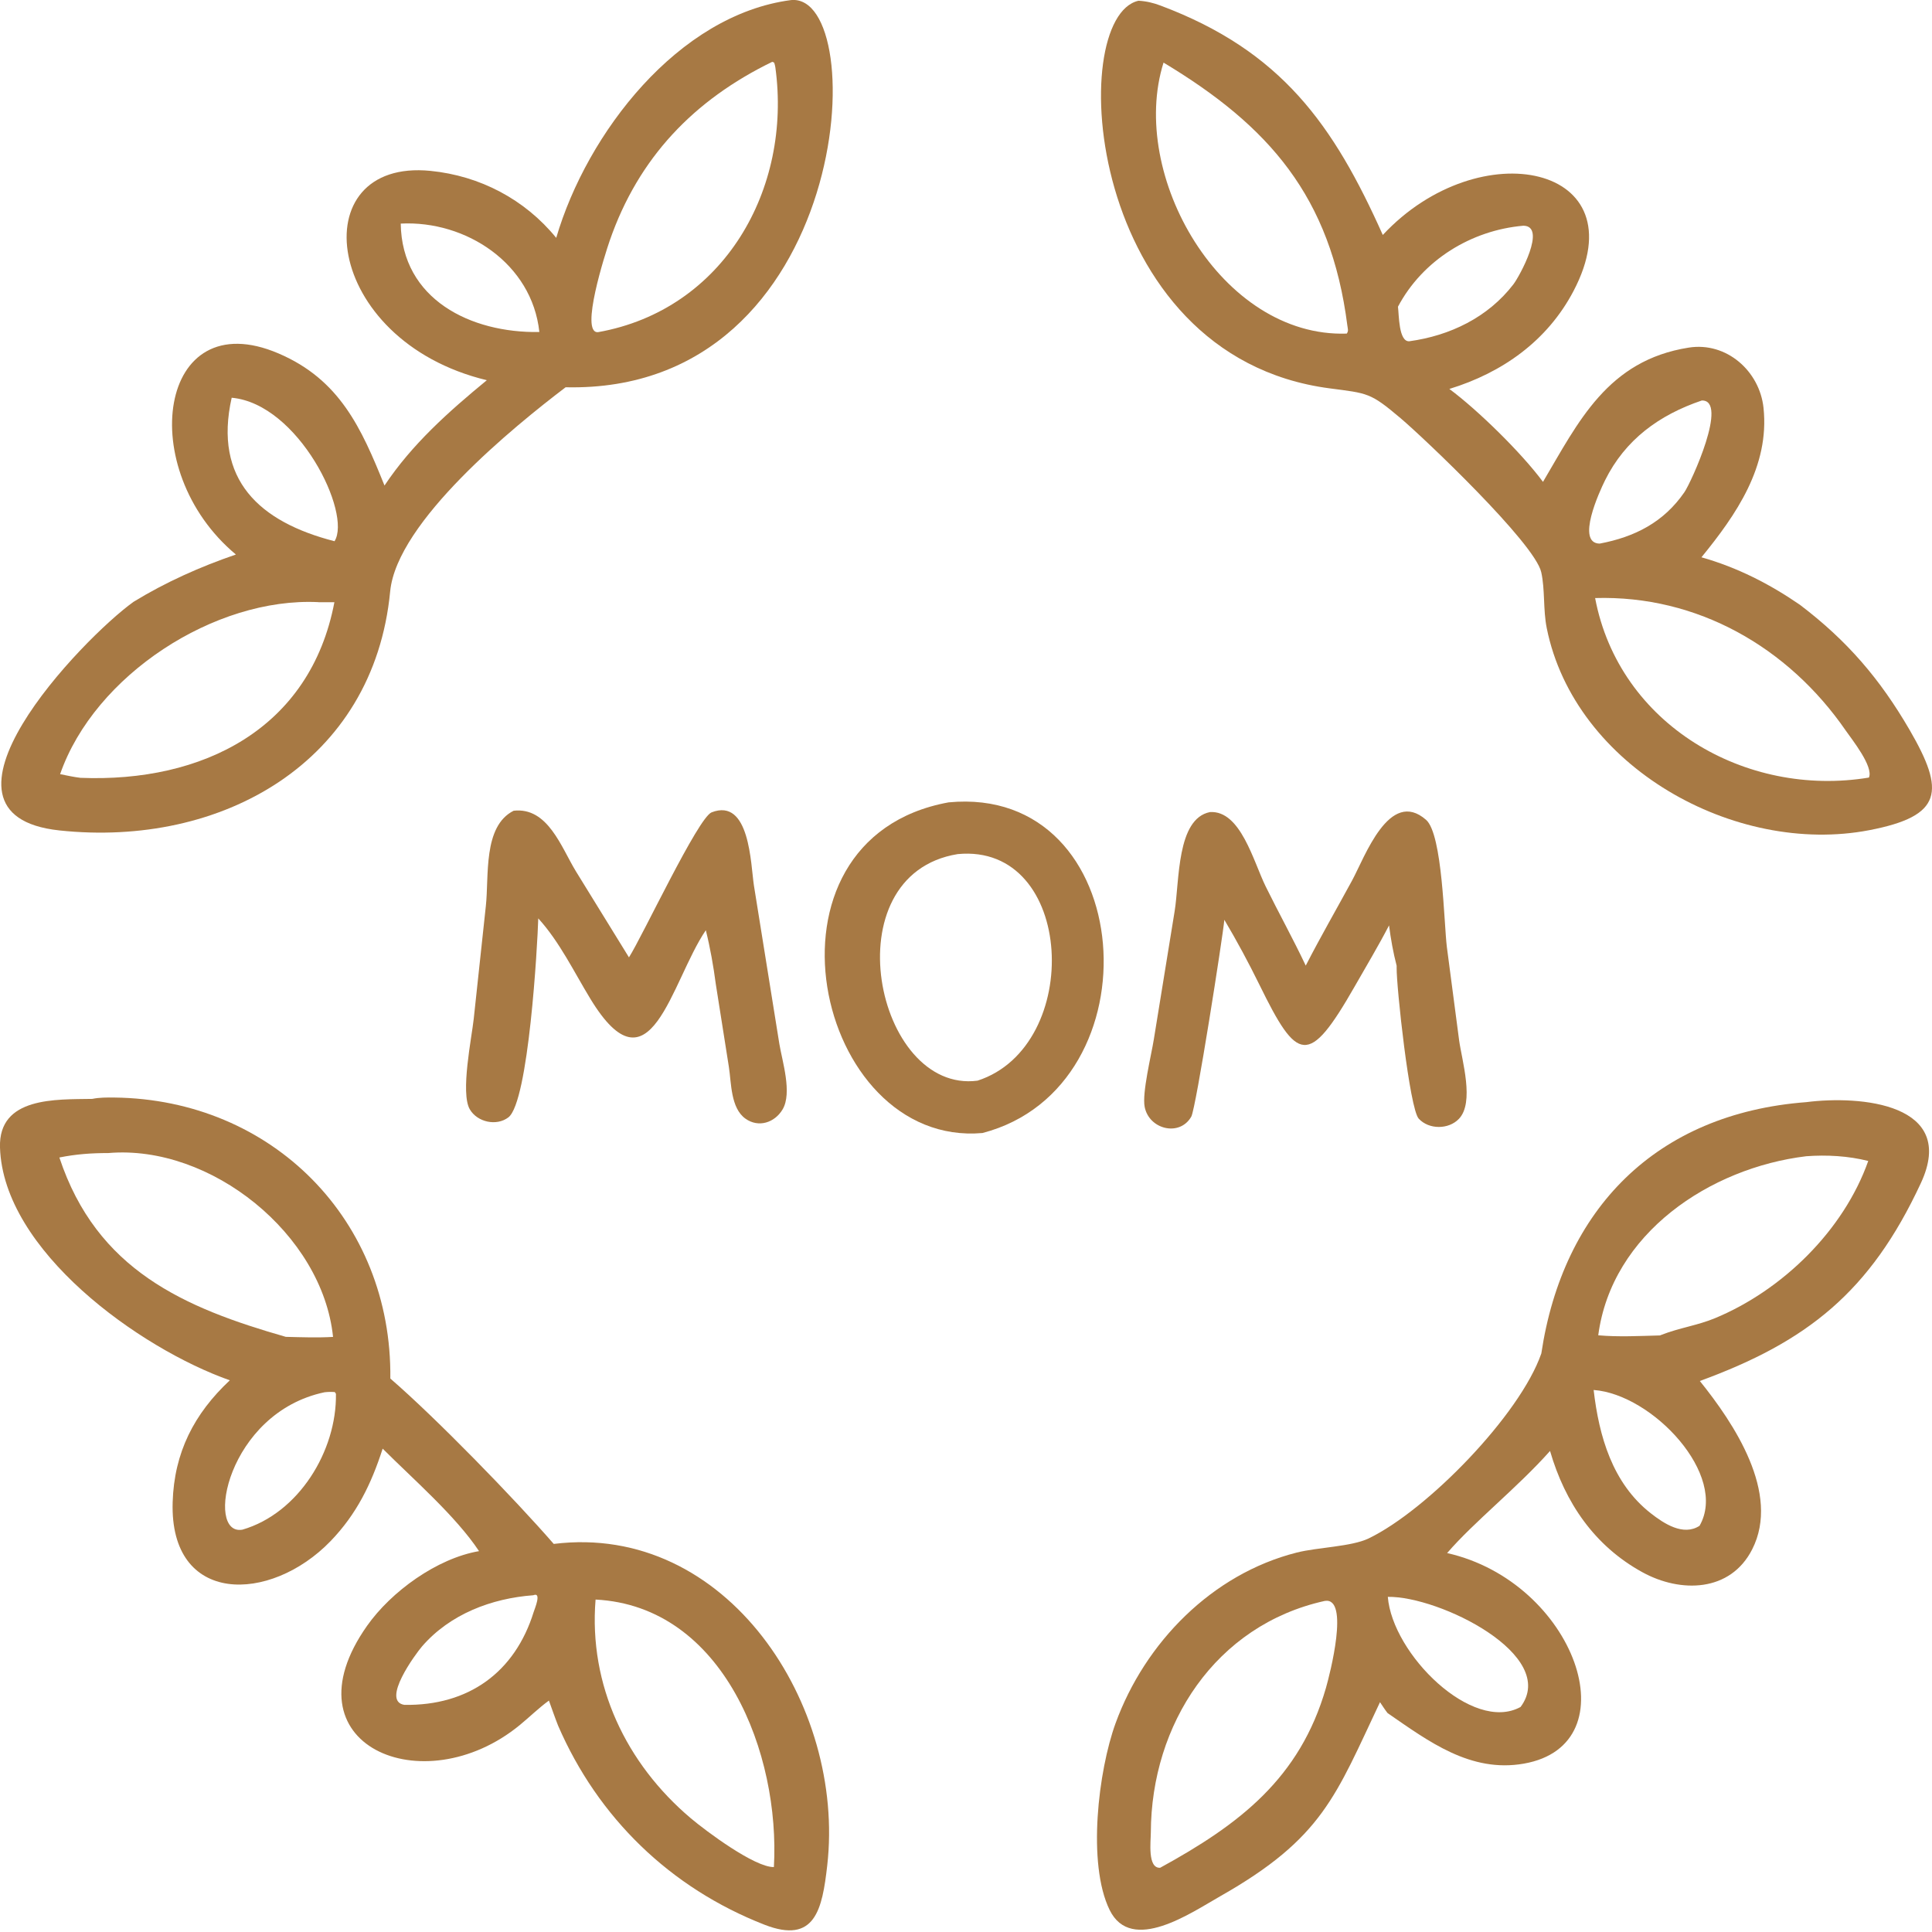<svg width="60" height="60" viewBox="0 0 60 60" fill="none" xmlns="http://www.w3.org/2000/svg">
<g clip-path="url(#clip0_340_1182)">
<path d="M17.274 7.387C18.23 4.128 21.063 0.46 24.568 0.002C27.095 -0.235 26.488 12.229 17.566 12.027C15.973 13.237 12.325 16.198 12.117 18.367C11.606 23.69 6.874 26.326 1.847 25.79C-2.693 25.307 2.562 19.823 4.149 18.689C5.148 18.078 6.219 17.6 7.326 17.221C4.164 14.585 4.913 9.377 8.649 10.976C10.549 11.789 11.218 13.284 11.941 15.079C12.796 13.794 13.936 12.781 15.119 11.808C9.992 10.571 9.37 4.906 13.372 5.307C14.905 5.46 16.299 6.191 17.274 7.387ZM23.982 1.92C21.549 3.105 19.828 4.896 18.934 7.477C18.804 7.852 17.999 10.354 18.57 10.316C22.479 9.623 24.6 5.871 24.079 2.09C24.072 2.039 24.057 1.992 24.042 1.944L23.982 1.92ZM12.445 6.944C12.479 9.296 14.62 10.348 16.75 10.311C16.523 8.184 14.471 6.841 12.445 6.944ZM7.195 12.352C6.624 14.893 8.054 16.21 10.389 16.808C10.933 15.948 9.272 12.539 7.195 12.352ZM9.889 18.7C6.675 18.542 2.935 20.966 1.867 24.042C2.075 24.083 2.285 24.131 2.497 24.156C6.286 24.309 9.636 22.642 10.385 18.702H9.887L9.889 18.7Z" fill="#A77944"/>
<path d="M55.904 18.787C57.364 19.896 58.382 21.081 59.305 22.669C60.413 24.578 60.335 25.343 58.052 25.782C53.885 26.584 48.902 23.817 48.035 19.504C47.92 18.927 47.985 18.314 47.865 17.772C47.669 16.873 44.209 13.59 43.498 12.989C42.551 12.188 42.487 12.218 41.288 12.06C33.675 11.056 33.087 0.534 35.357 0.023C35.598 0.036 35.822 0.089 36.047 0.175C39.803 1.585 41.417 3.883 42.944 7.297C45.948 4.074 50.918 5.127 48.868 9.036C48.056 10.584 46.659 11.574 45.011 12.079C45.903 12.74 47.26 14.074 47.919 14.965C49.019 13.105 49.92 11.192 52.447 10.795C53.617 10.611 54.647 11.522 54.768 12.669C54.959 14.483 53.921 15.983 52.84 17.307C53.959 17.625 54.951 18.131 55.905 18.787H55.904ZM36.135 1.944C35.036 5.433 37.927 10.492 41.824 10.36C41.888 10.275 41.855 10.212 41.843 10.107C41.33 6.1 39.408 3.912 36.135 1.944ZM47.309 7.01C45.691 7.15 44.183 8.076 43.415 9.525C43.448 9.769 43.434 10.62 43.767 10.598C45.026 10.426 46.212 9.857 47 8.83C47.188 8.585 48.049 7.017 47.309 7.01ZM52.847 12.439C51.525 12.888 50.473 13.653 49.846 14.917C49.674 15.263 48.934 16.871 49.679 16.882C50.771 16.676 51.668 16.218 52.31 15.287C52.523 14.977 53.696 12.405 52.845 12.438L52.847 12.439ZM49.538 18.573C50.282 22.507 54.215 24.782 58.041 24.148C58.191 23.81 57.51 22.961 57.324 22.692C55.536 20.098 52.712 18.48 49.538 18.573Z" fill="#A77944"/>
<path d="M30.511 35.187C25.309 35.645 23.212 26.056 29.46 24.918C35.35 24.354 35.999 33.756 30.511 35.187ZM29.741 26.525C25.791 27.168 27.194 33.977 30.358 33.561C33.66 32.492 33.388 26.173 29.741 26.525Z" fill="#A77944"/>
<path d="M38.023 28.565C37.981 29.053 37.142 34.425 36.996 34.679C36.634 35.311 35.686 35.075 35.549 34.377C35.463 33.947 35.756 32.766 35.834 32.274L36.48 28.295C36.632 27.357 36.54 25.426 37.576 25.22C38.528 25.159 38.927 26.757 39.306 27.528C39.712 28.353 40.159 29.157 40.551 29.988C41.008 29.098 41.512 28.225 41.99 27.345C42.383 26.623 43.149 24.463 44.288 25.461C44.801 25.91 44.843 28.683 44.933 29.405L45.315 32.313C45.4 32.929 45.799 34.24 45.306 34.749C44.986 35.082 44.376 35.084 44.06 34.741C43.774 34.431 43.365 30.629 43.374 30.052V29.992C43.266 29.577 43.193 29.165 43.138 28.739C42.804 29.383 42.429 30.007 42.07 30.637C40.634 33.149 40.29 32.984 39.11 30.577C38.772 29.889 38.414 29.224 38.023 28.565Z" fill="#A77944"/>
<path d="M16.716 28.525C16.693 29.342 16.418 34.222 15.788 34.701C15.418 34.983 14.821 34.849 14.59 34.451C14.293 33.941 14.65 32.222 14.712 31.642L15.088 28.14C15.191 27.214 14.991 25.661 15.952 25.178C17.015 25.059 17.429 26.313 17.885 27.059L19.533 29.732C19.951 29.079 21.678 25.393 22.1 25.228C23.288 24.767 23.313 26.842 23.413 27.496L24.204 32.422C24.295 32.965 24.606 33.939 24.306 34.451C24.062 34.864 23.56 35.032 23.152 34.742C22.689 34.413 22.714 33.635 22.636 33.135L22.23 30.563C22.156 30.001 22.057 29.439 21.92 28.889C20.836 30.483 20.203 34.097 18.333 31.016C17.824 30.18 17.378 29.248 16.717 28.522L16.716 28.525Z" fill="#A77944"/>
<path d="M7.138 42.867C4.328 41.875 0.096 38.836 -7.93811e-05 35.633C-0.047 34.055 1.74 34.147 2.866 34.127C3.076 34.082 3.332 34.082 3.548 34.085C8.459 34.141 12.181 37.907 12.122 42.812C13.537 44.034 15.97 46.536 17.197 47.948C22.576 47.281 26.259 52.953 25.69 57.938C25.536 59.289 25.318 60.389 23.742 59.774C20.814 58.631 18.572 56.453 17.333 53.593C17.231 53.336 17.142 53.073 17.047 52.813C16.731 53.042 16.447 53.323 16.145 53.571C13.137 56.042 8.797 54.182 11.399 50.492C12.153 49.422 13.574 48.395 14.877 48.172C14.152 47.08 12.833 45.938 11.884 44.989C11.53 46.087 11.078 47.019 10.266 47.861C8.393 49.8 5.264 49.859 5.362 46.652C5.409 45.109 6.027 43.905 7.14 42.864L7.138 42.867ZM3.363 35.809C2.837 35.809 2.361 35.843 1.844 35.947C3.004 39.45 5.726 40.616 8.876 41.517C9.361 41.529 9.86 41.547 10.343 41.519C10.015 38.334 6.546 35.537 3.365 35.809H3.363ZM10.078 43.238C7.047 43.878 6.355 47.714 7.529 47.505C9.271 46.998 10.46 45.064 10.433 43.286L10.398 43.232C10.286 43.224 10.19 43.225 10.078 43.238ZM16.561 49.542C15.266 49.638 13.976 50.127 13.108 51.129C12.906 51.364 11.827 52.827 12.556 52.946C14.543 52.979 15.991 51.941 16.575 50.058C16.605 49.962 16.833 49.428 16.561 49.542ZM18.496 49.676C18.279 52.338 19.448 54.77 21.449 56.464C21.923 56.865 23.443 57.999 24.034 57.983C24.232 54.48 22.485 49.88 18.496 49.676Z" fill="#A77944"/>
<path d="M47.867 42.035C48.538 37.551 51.429 34.583 56.096 34.228C57.775 34.013 60.804 34.271 59.654 36.743C58.079 40.13 56.12 41.67 52.79 42.888C53.846 44.2 55.303 46.37 54.417 48.114C53.74 49.449 52.194 49.478 51.008 48.828C49.518 48.011 48.603 46.666 48.138 45.061C47.121 46.205 45.77 47.268 44.942 48.232C48.908 49.126 50.702 54.176 47.326 54.771C45.668 55.063 44.368 54.08 43.092 53.201C43.008 53.094 42.934 52.976 42.857 52.863C41.483 55.76 41.088 57.081 37.891 58.892C37.01 59.391 35.134 60.696 34.46 59.314C33.757 57.875 34.111 54.984 34.645 53.517C35.559 51.01 37.641 48.883 40.268 48.217C40.923 48.051 41.971 48.035 42.505 47.777C44.324 46.9 47.204 43.943 47.866 42.036L47.867 42.035ZM56.093 35.908C53.108 36.269 50.054 38.299 49.635 41.469C50.268 41.525 50.918 41.49 51.552 41.473L51.608 41.451C52.143 41.241 52.724 41.16 53.255 40.94C55.352 40.072 57.256 38.215 58.02 36.055C57.402 35.898 56.727 35.86 56.093 35.908ZM49.492 43.167C49.658 44.602 50.074 46.06 51.262 46.993C51.674 47.316 52.276 47.714 52.781 47.385C53.68 45.817 51.323 43.301 49.492 43.167ZM43.1 49.592C43.242 51.37 45.73 53.834 47.223 53.011C48.422 51.407 44.7 49.566 43.1 49.592ZM41.142 49.718C37.741 50.469 35.752 53.554 35.74 56.908C35.74 57.18 35.63 58.029 36.03 58.005C38.489 56.658 40.368 55.231 41.179 52.418C41.297 52.008 41.923 49.59 41.142 49.718Z" fill="#A77944"/>
</g>
<defs>
<clipPath id="clip0_340_1182">
<rect width="60" height="59.949" fill="white"/>
</clipPath>
</defs>
</svg>
